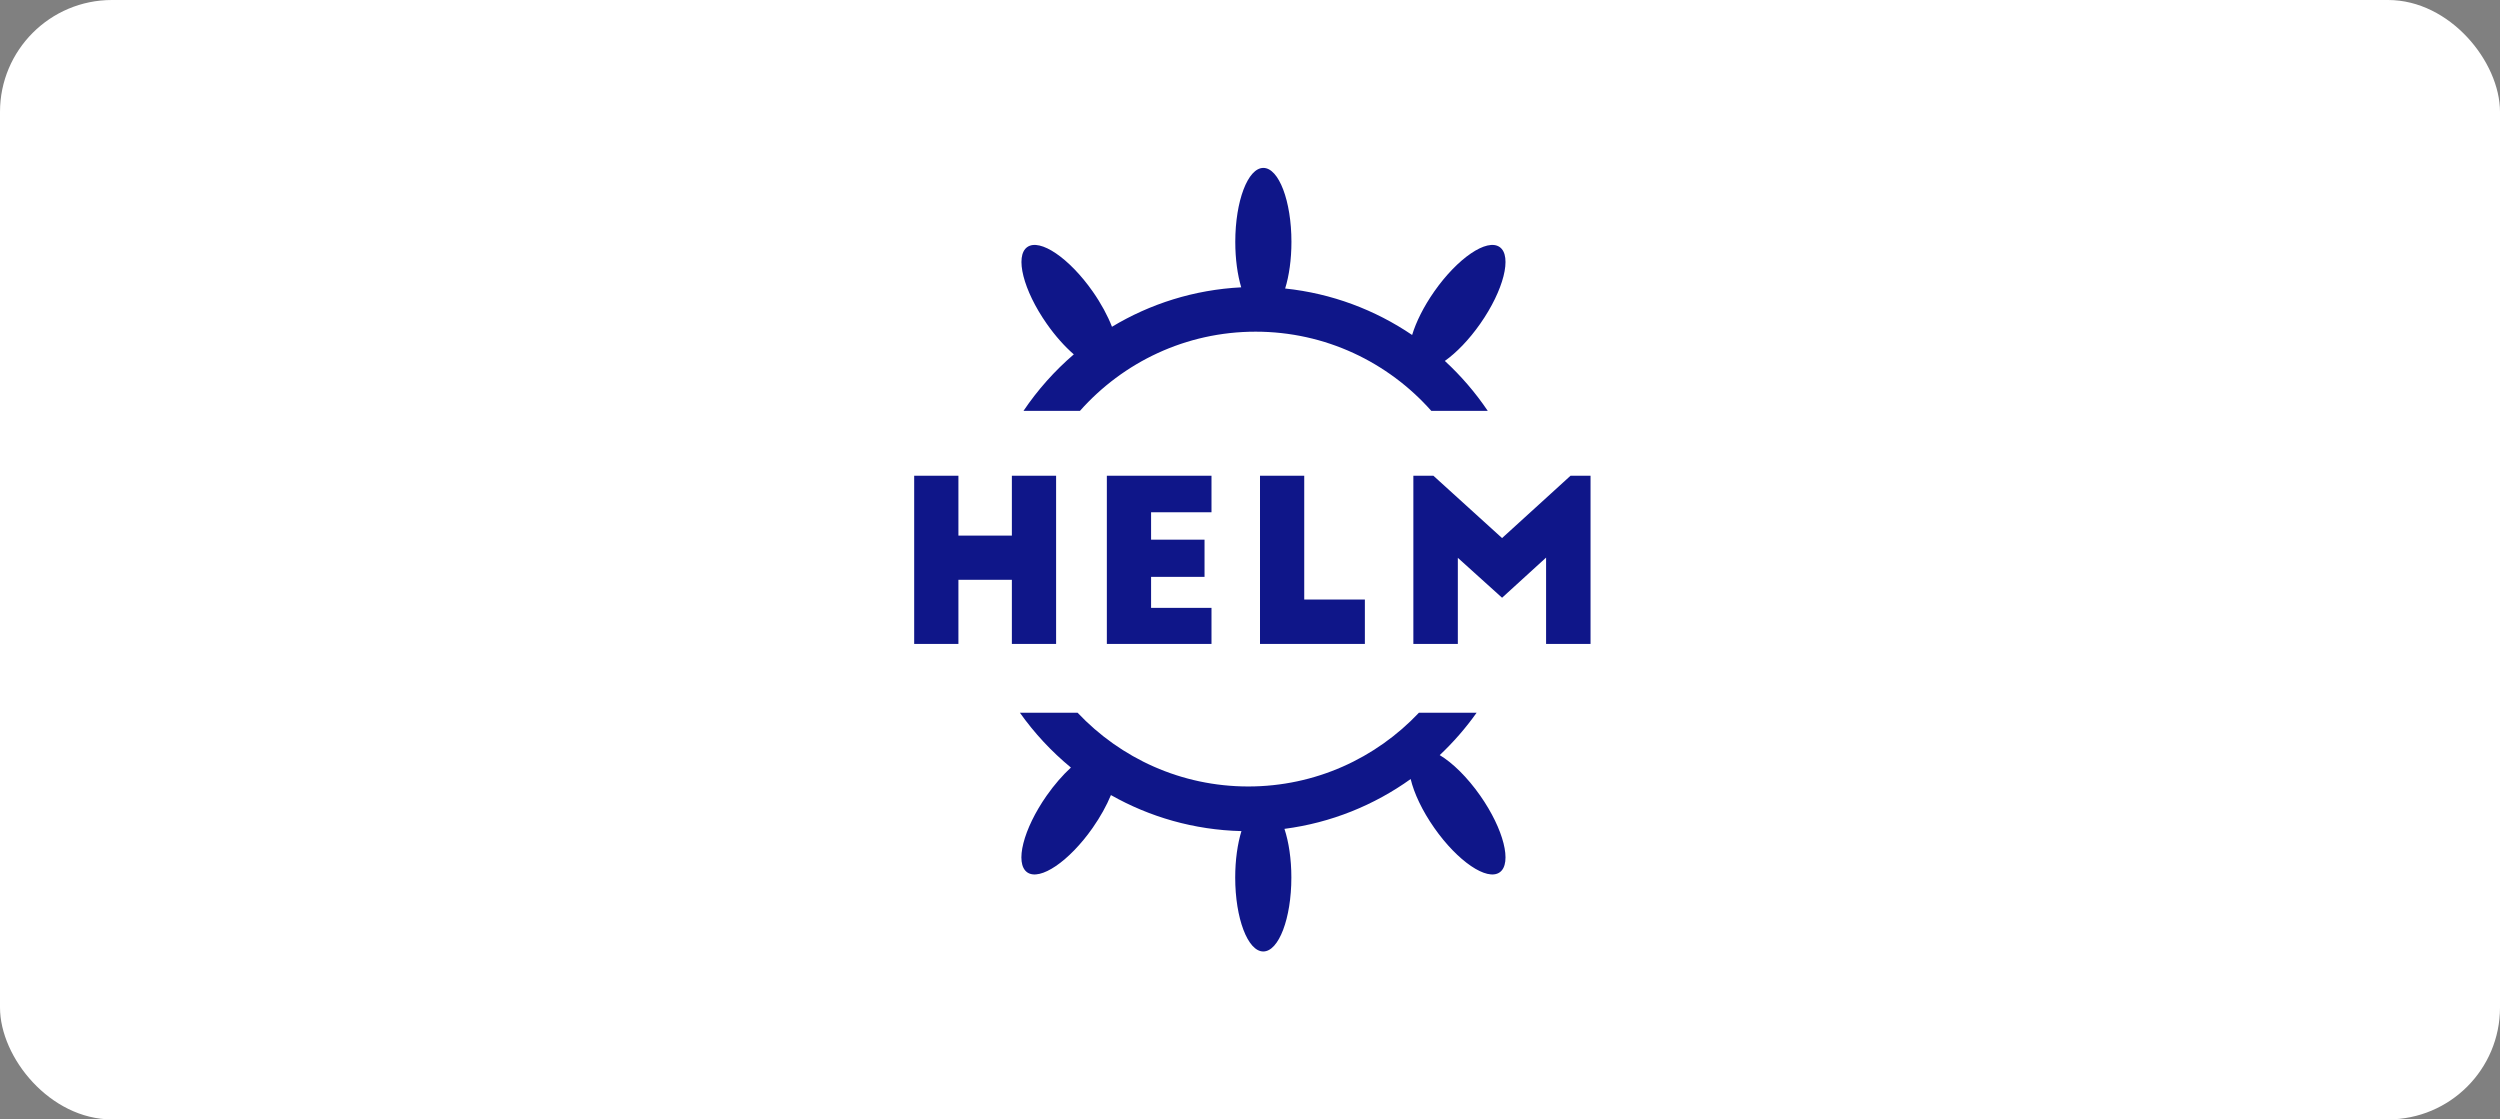 <svg width="134" height="60" viewBox="0 0 134 60" fill="none" xmlns="http://www.w3.org/2000/svg">
<rect x="0" y="0" width="134" height="60" fill="#808080" stroke="none"/>
<rect width="134" height="60" rx="6" fill="white"/>
<path fill-rule="evenodd" clip-rule="evenodd" d="M66.529 15.401C66.329 14.728 66.211 13.883 66.211 12.964C66.211 10.775 66.885 9 67.716 9C68.547 9 69.221 10.775 69.221 12.964C69.221 13.912 69.095 14.782 68.884 15.464C71.387 15.727 73.707 16.61 75.69 17.955C75.901 17.256 76.308 16.436 76.875 15.625C78.131 13.832 79.701 12.765 80.382 13.242C81.063 13.718 80.597 15.559 79.341 17.352C78.737 18.215 78.059 18.91 77.443 19.346C78.31 20.144 79.083 21.043 79.744 22.023H76.718C74.403 19.415 71.04 17.778 67.302 17.778C63.563 17.778 60.2 19.415 57.885 22.023H54.859C55.619 20.896 56.528 19.876 57.556 18.994C57.069 18.572 56.565 18.011 56.104 17.352C54.848 15.559 54.383 13.718 55.063 13.242C55.744 12.765 57.314 13.832 58.57 15.625C59.022 16.271 59.372 16.923 59.602 17.515C61.646 16.285 64.005 15.529 66.529 15.401ZM49 25.498H51.371V28.709H54.236V25.498H56.607V34.516H54.236V31.077H51.371V34.516H49V25.498ZM59.327 34.516V25.498H64.936V27.458H61.698V28.925H64.563V30.921H61.698V32.58H64.936V34.516H59.327ZM67.536 34.516V25.498H69.907V32.135H73.157V34.516H67.536ZM76.828 25.498L80.511 28.841L84.182 25.498H85.253V34.516H82.87V29.887L80.511 32.039L78.14 29.899V34.516H75.756V25.498H76.828ZM54.667 38.203C55.445 39.3 56.365 40.288 57.401 41.141C56.962 41.545 56.514 42.057 56.1 42.647C54.845 44.441 54.379 46.281 55.06 46.758C55.741 47.234 57.311 46.167 58.566 44.374C58.985 43.776 59.316 43.172 59.546 42.616C61.621 43.791 64.003 44.486 66.541 44.547C66.332 45.227 66.207 46.093 66.207 47.035C66.207 49.224 66.881 50.999 67.712 50.999C68.544 50.999 69.217 49.224 69.217 47.035C69.217 46.036 69.077 45.124 68.846 44.427C71.347 44.102 73.654 43.159 75.612 41.756C75.79 42.512 76.228 43.449 76.876 44.374C78.131 46.167 79.701 47.234 80.382 46.758C81.063 46.281 80.597 44.441 79.341 42.647C78.645 41.654 77.853 40.883 77.169 40.474C77.9 39.786 78.563 39.025 79.146 38.203H76.054C73.751 40.64 70.503 42.155 66.907 42.155C63.31 42.155 60.062 40.64 57.759 38.203H54.667Z" fill="#0F1689"/>
</svg>
